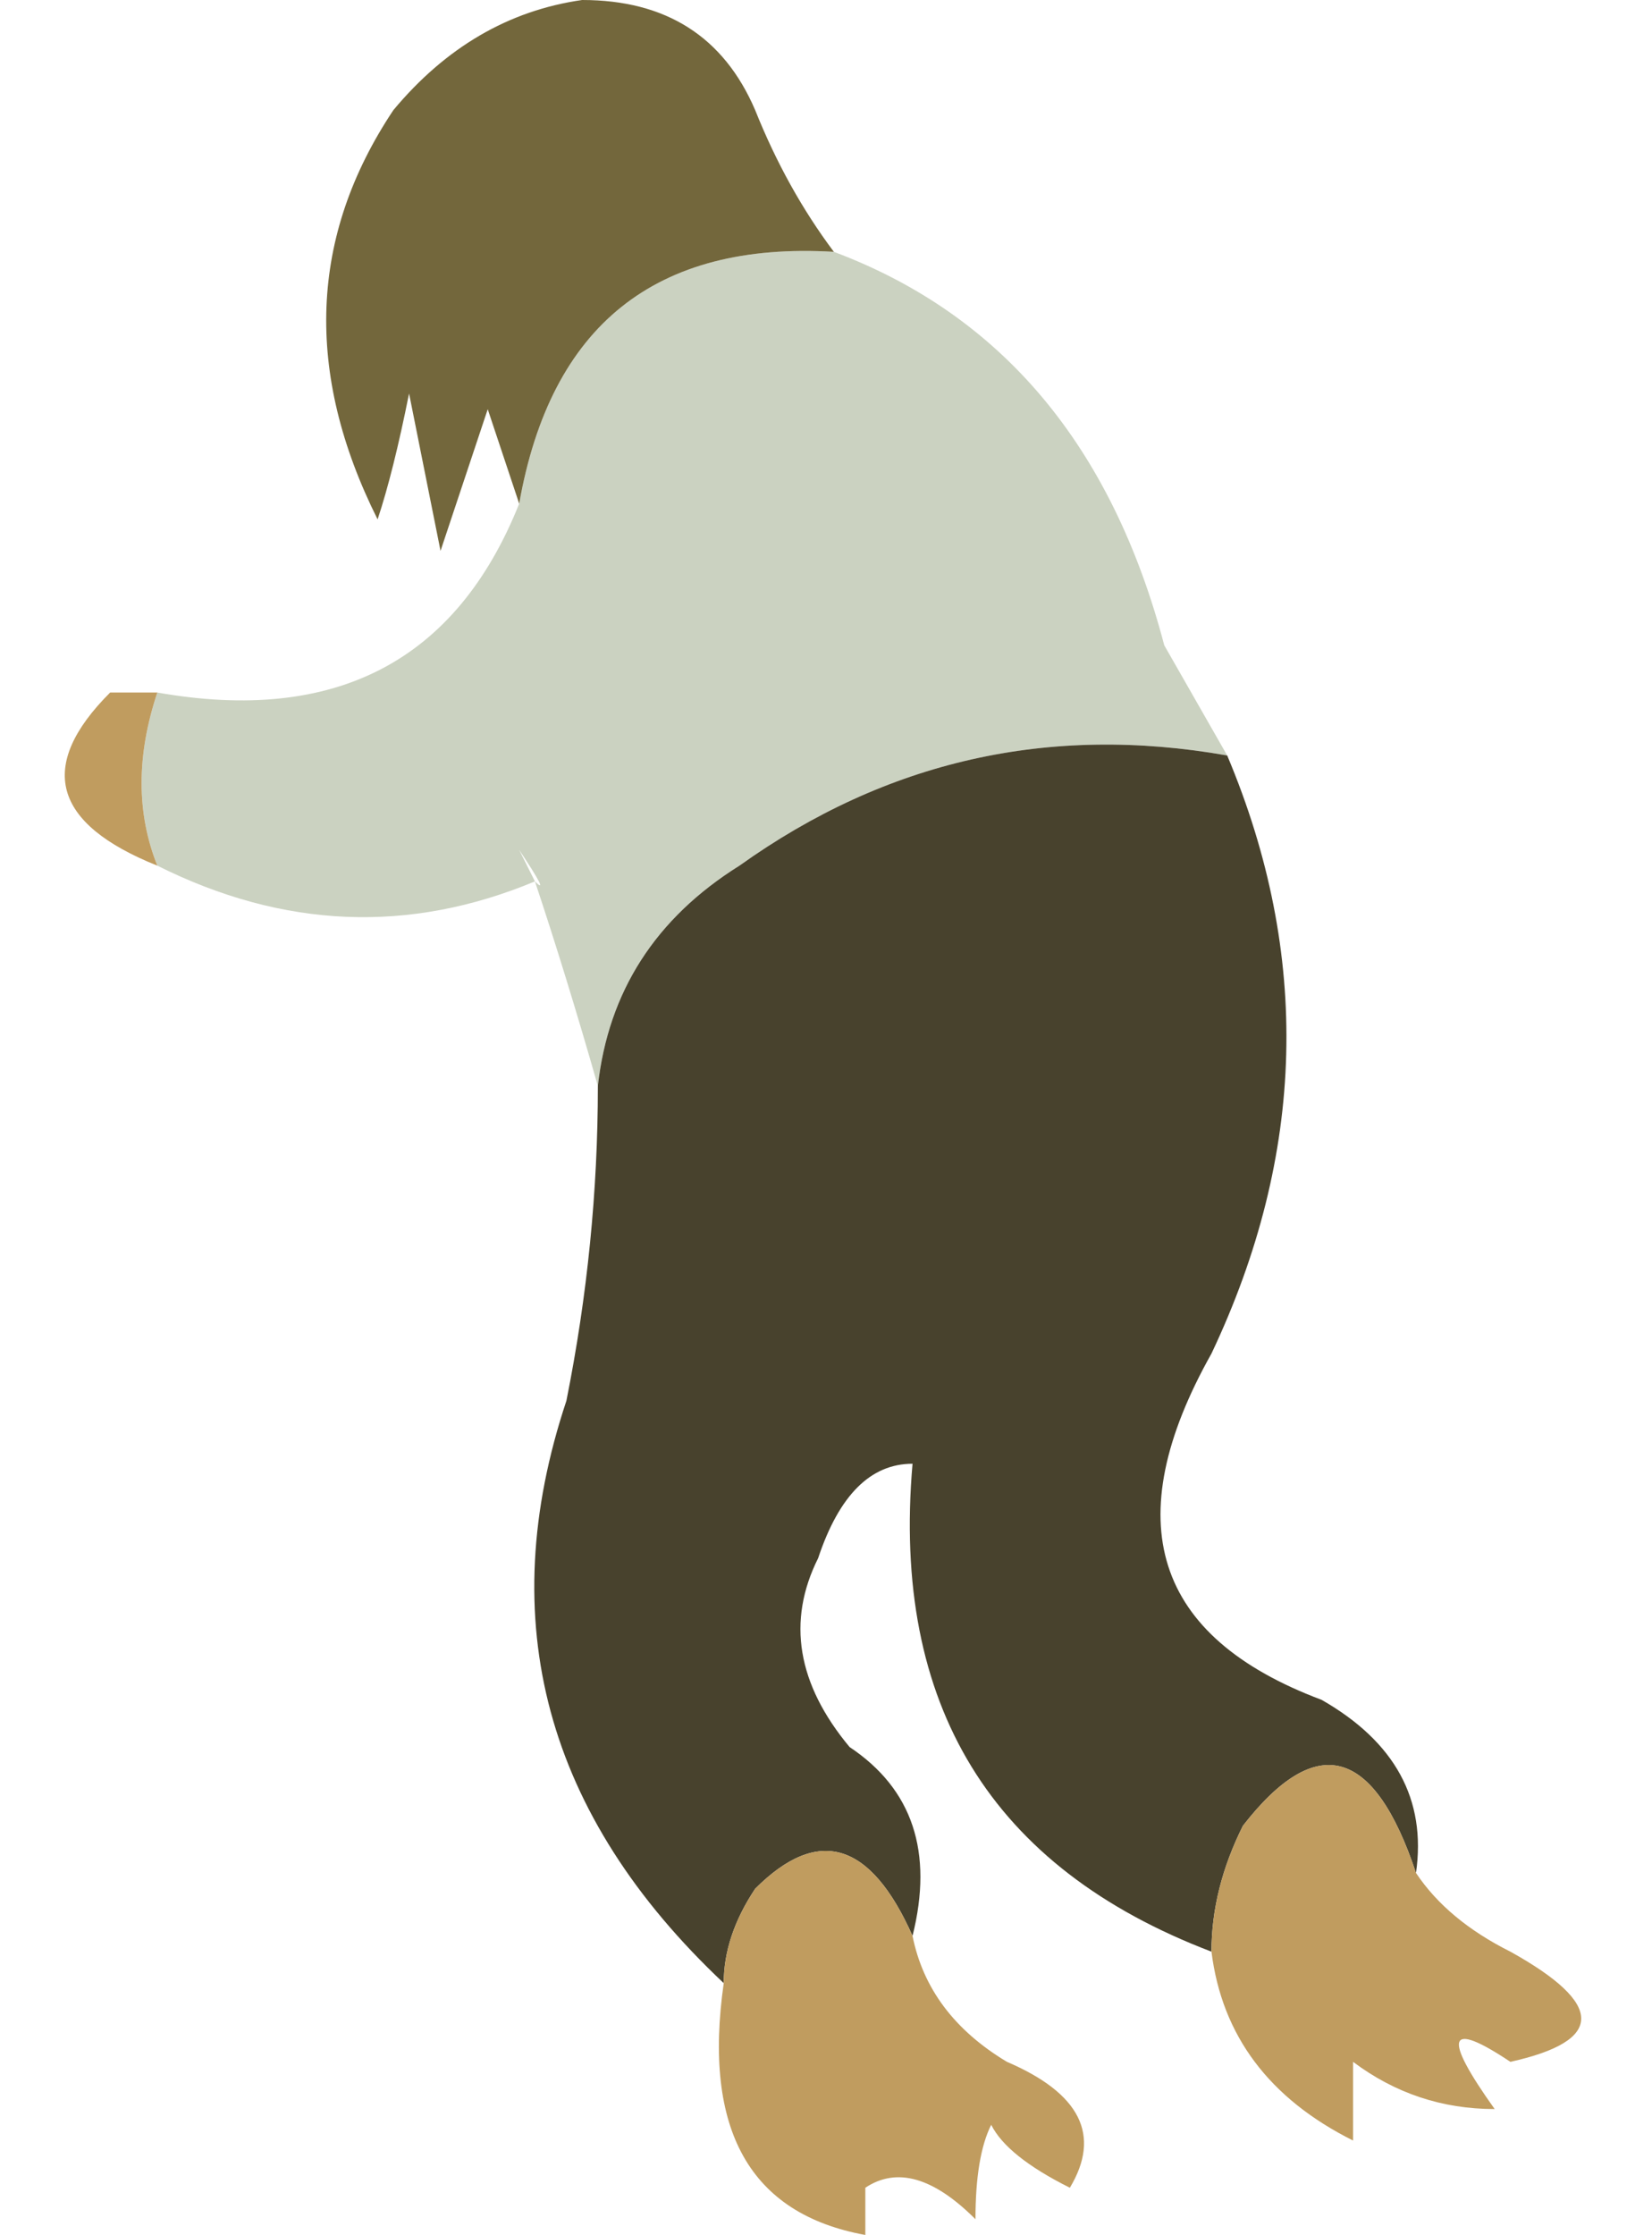 <?xml version="1.0" encoding="UTF-8" standalone="no"?>
<svg xmlns:xlink="http://www.w3.org/1999/xlink" height="7.1px" width="5.25px" xmlns="http://www.w3.org/2000/svg">
  <g transform="matrix(1.0, 0.0, 0.0, 1.0, 2.7, 5.15)">
    <path d="M-0.05 -4.35 Q0.75 -4.05 1.0 -3.1 L1.2 -2.75 Q0.35 -2.9 -0.35 -2.4 -0.75 -2.15 -0.8 -1.7 -0.9 -2.05 -1.0 -2.35 -1.6 -2.1 -2.2 -2.4 -2.3 -2.65 -2.2 -2.95 -1.35 -2.8 -1.05 -3.55 -0.9 -4.4 -0.05 -4.35 M-1.0 -2.35 Q-0.95 -2.3 -1.05 -2.45 L-1.0 -2.35" fill="#cbd2c1" fill-rule="evenodd" stroke="none"/>
    <path d="M-1.05 -3.55 L-1.15 -3.85 -1.3 -3.4 -1.4 -3.9 Q-1.45 -3.65 -1.5 -3.5 -1.85 -4.2 -1.45 -4.8 -1.2 -5.1 -0.85 -5.15 -0.45 -5.15 -0.3 -4.8 -0.2 -4.55 -0.05 -4.35 -0.9 -4.4 -1.05 -3.55" fill="#73673c" fill-rule="evenodd" stroke="none"/>
    <path d="M1.2 -2.75 Q1.6 -1.8 1.15 -0.85 0.7 -0.05 1.5 0.25 1.85 0.45 1.8 0.8 1.6 0.2 1.25 0.65 1.15 0.85 1.15 1.05 0.1 0.65 0.2 -0.5 0.0 -0.5 -0.1 -0.2 -0.25 0.1 0.0 0.4 0.3 0.6 0.2 1.0 0.0 0.55 -0.3 0.85 -0.4 1.0 -0.4 1.15 -1.25 0.35 -0.9 -0.7 -0.8 -1.2 -0.8 -1.7 -0.75 -2.15 -0.35 -2.4 0.35 -2.9 1.2 -2.75" fill="#48422d" fill-rule="evenodd" stroke="none"/>
    <path d="M1.8 0.8 Q1.9 0.95 2.1 1.05 2.55 1.3 2.1 1.4 1.8 1.2 2.05 1.55 1.8 1.55 1.6 1.4 L1.6 1.65 Q1.2 1.45 1.15 1.05 1.15 0.85 1.25 0.65 1.6 0.2 1.8 0.8 M0.2 1.0 Q0.25 1.25 0.5 1.4 0.85 1.55 0.7 1.8 0.5 1.7 0.45 1.6 0.4 1.7 0.4 1.9 0.2 1.7 0.05 1.8 L0.05 1.95 Q-0.5 1.85 -0.4 1.15 -0.4 1.0 -0.3 0.85 0.0 0.55 0.2 1.0 M-2.2 -2.4 Q-2.7 -2.6 -2.35 -2.95 L-2.2 -2.95 Q-2.3 -2.65 -2.2 -2.4" fill="#c09c5f" fill-rule="evenodd" stroke="none"/>
  </g>
</svg>
